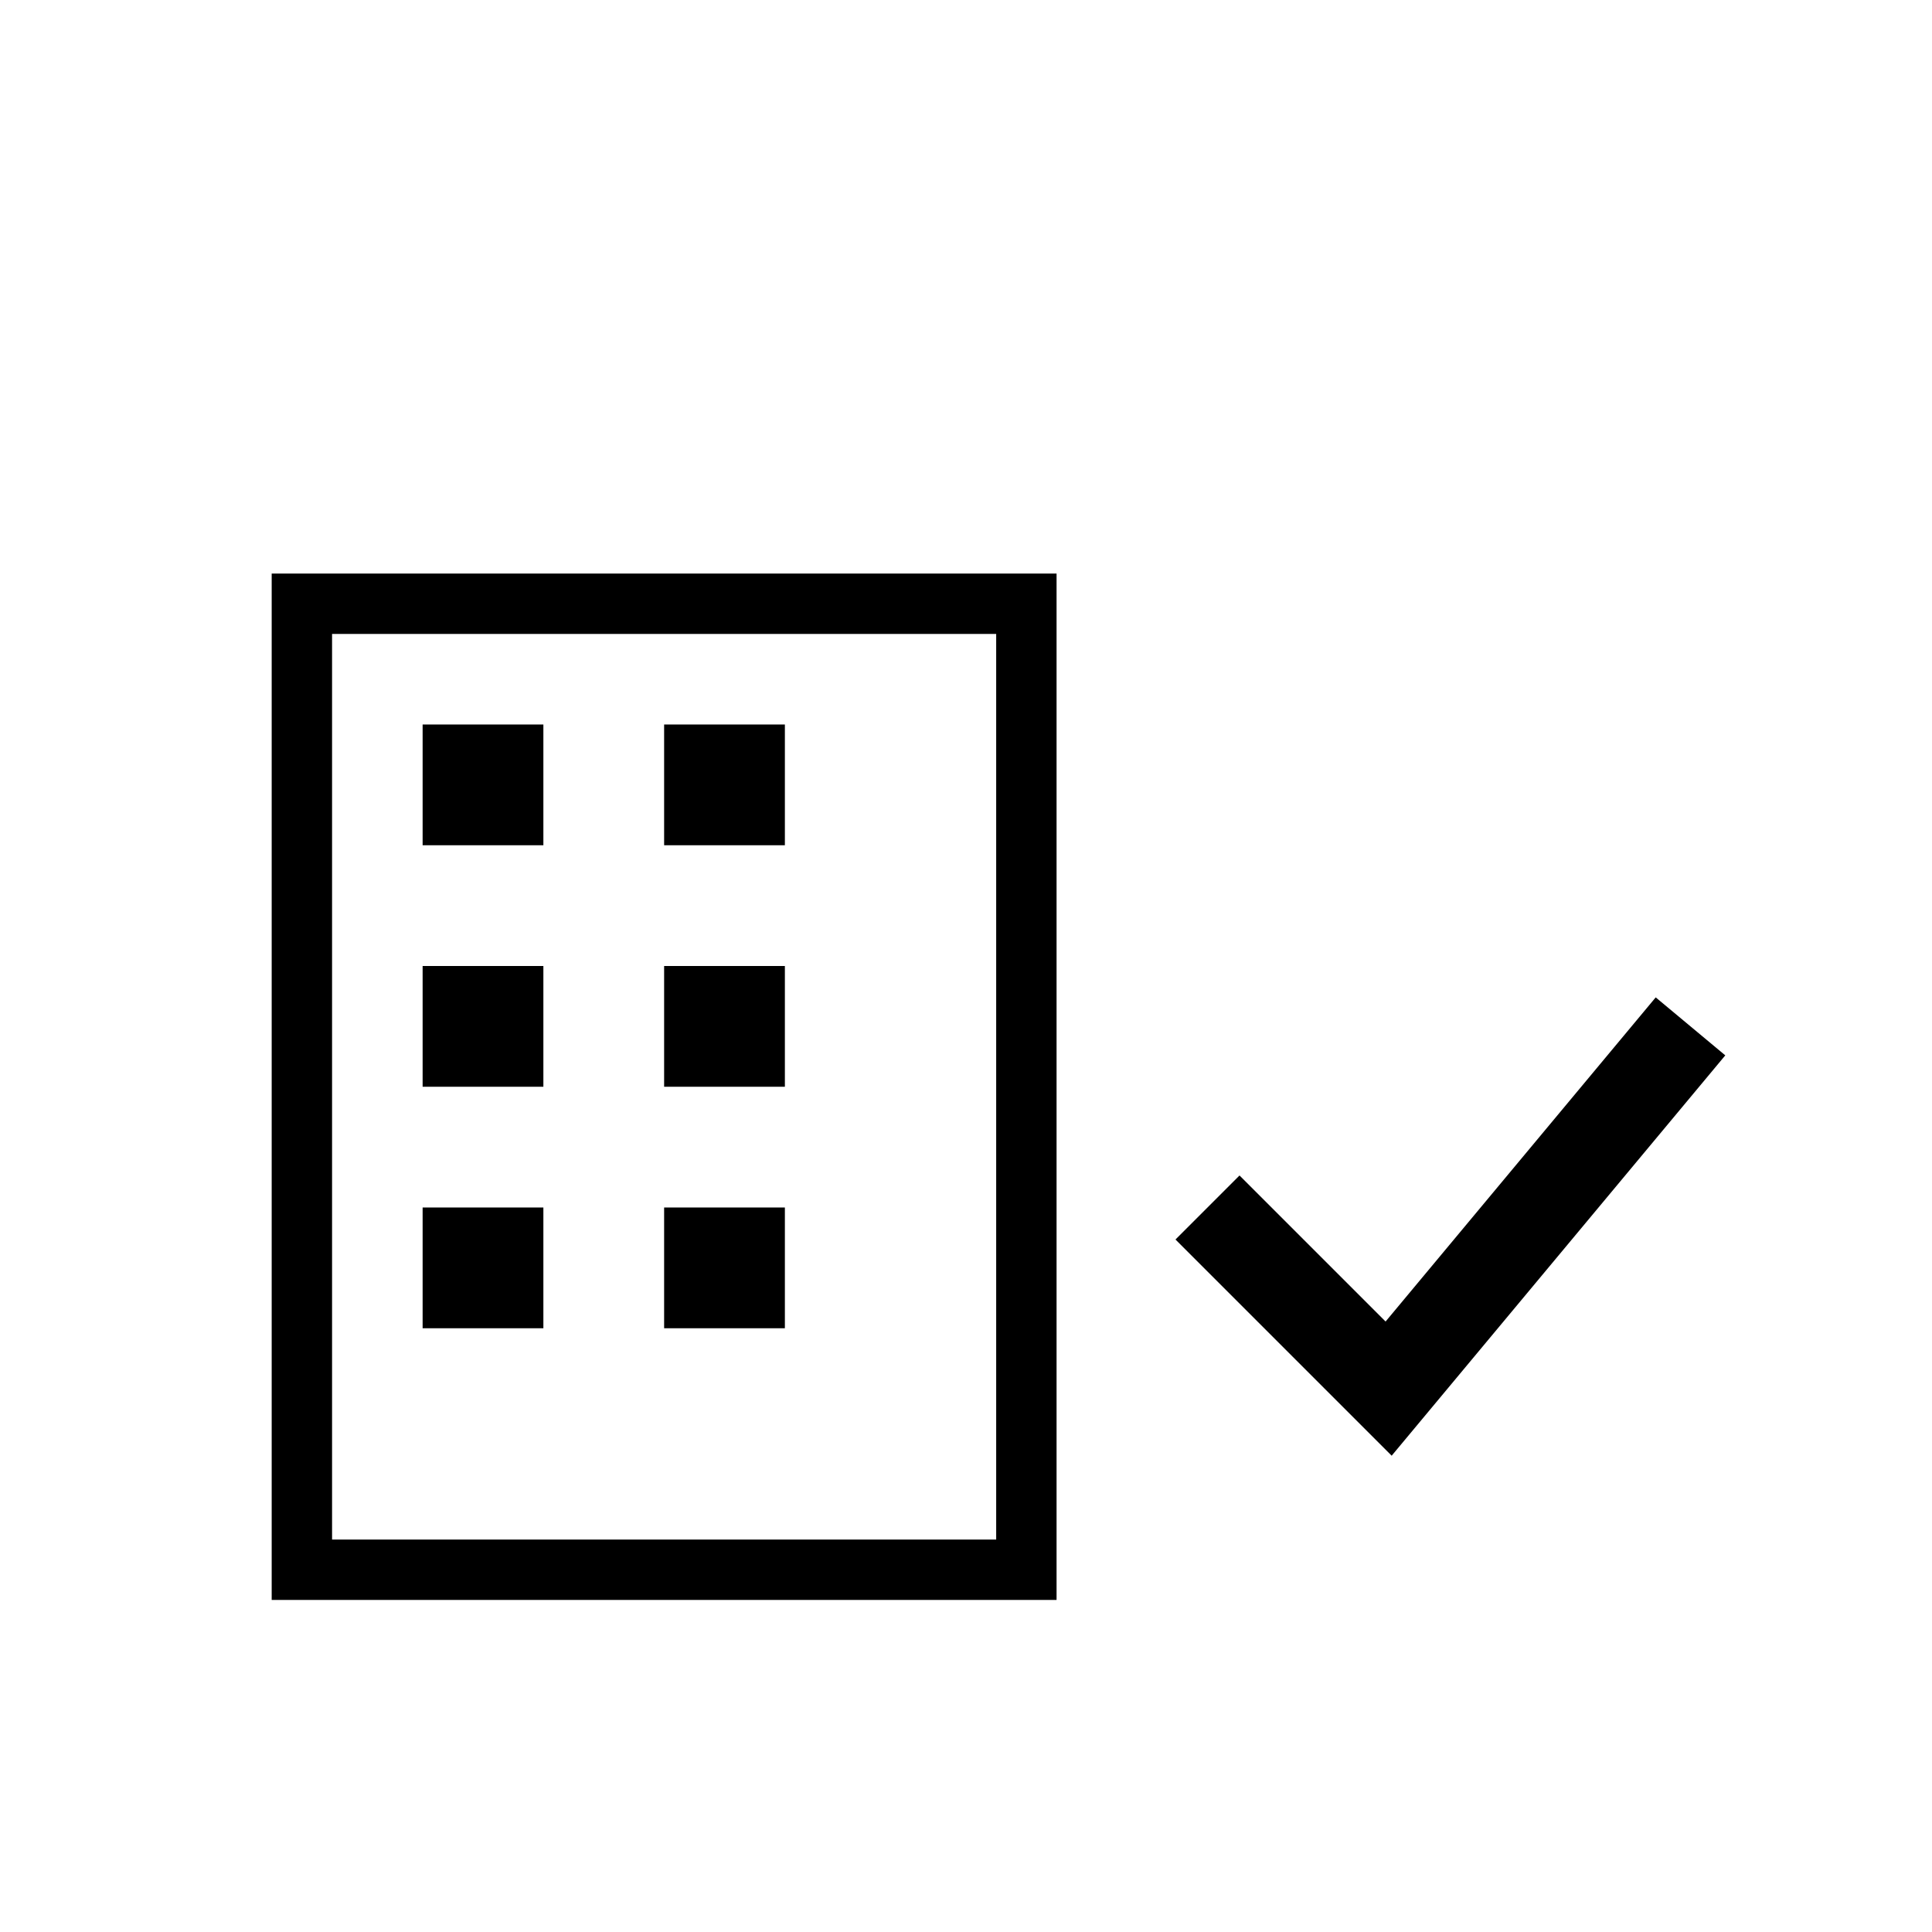 <svg xmlns="http://www.w3.org/2000/svg" width="64" height="64" baseProfile="full"><path fill="none" stroke="#000" stroke-width="2" d="M10 20h24v32H10z"/><path d="M14 24h4v4h-4zm8 0h4v4h-4zm-8 8h4v4h-4zm8 0h4v4h-4zm-8 8h4v4h-4zm8 0h4v4h-4z"/><path fill="none" stroke="#000" stroke-width="3" d="m40 40 6 6 10-12"/></svg>